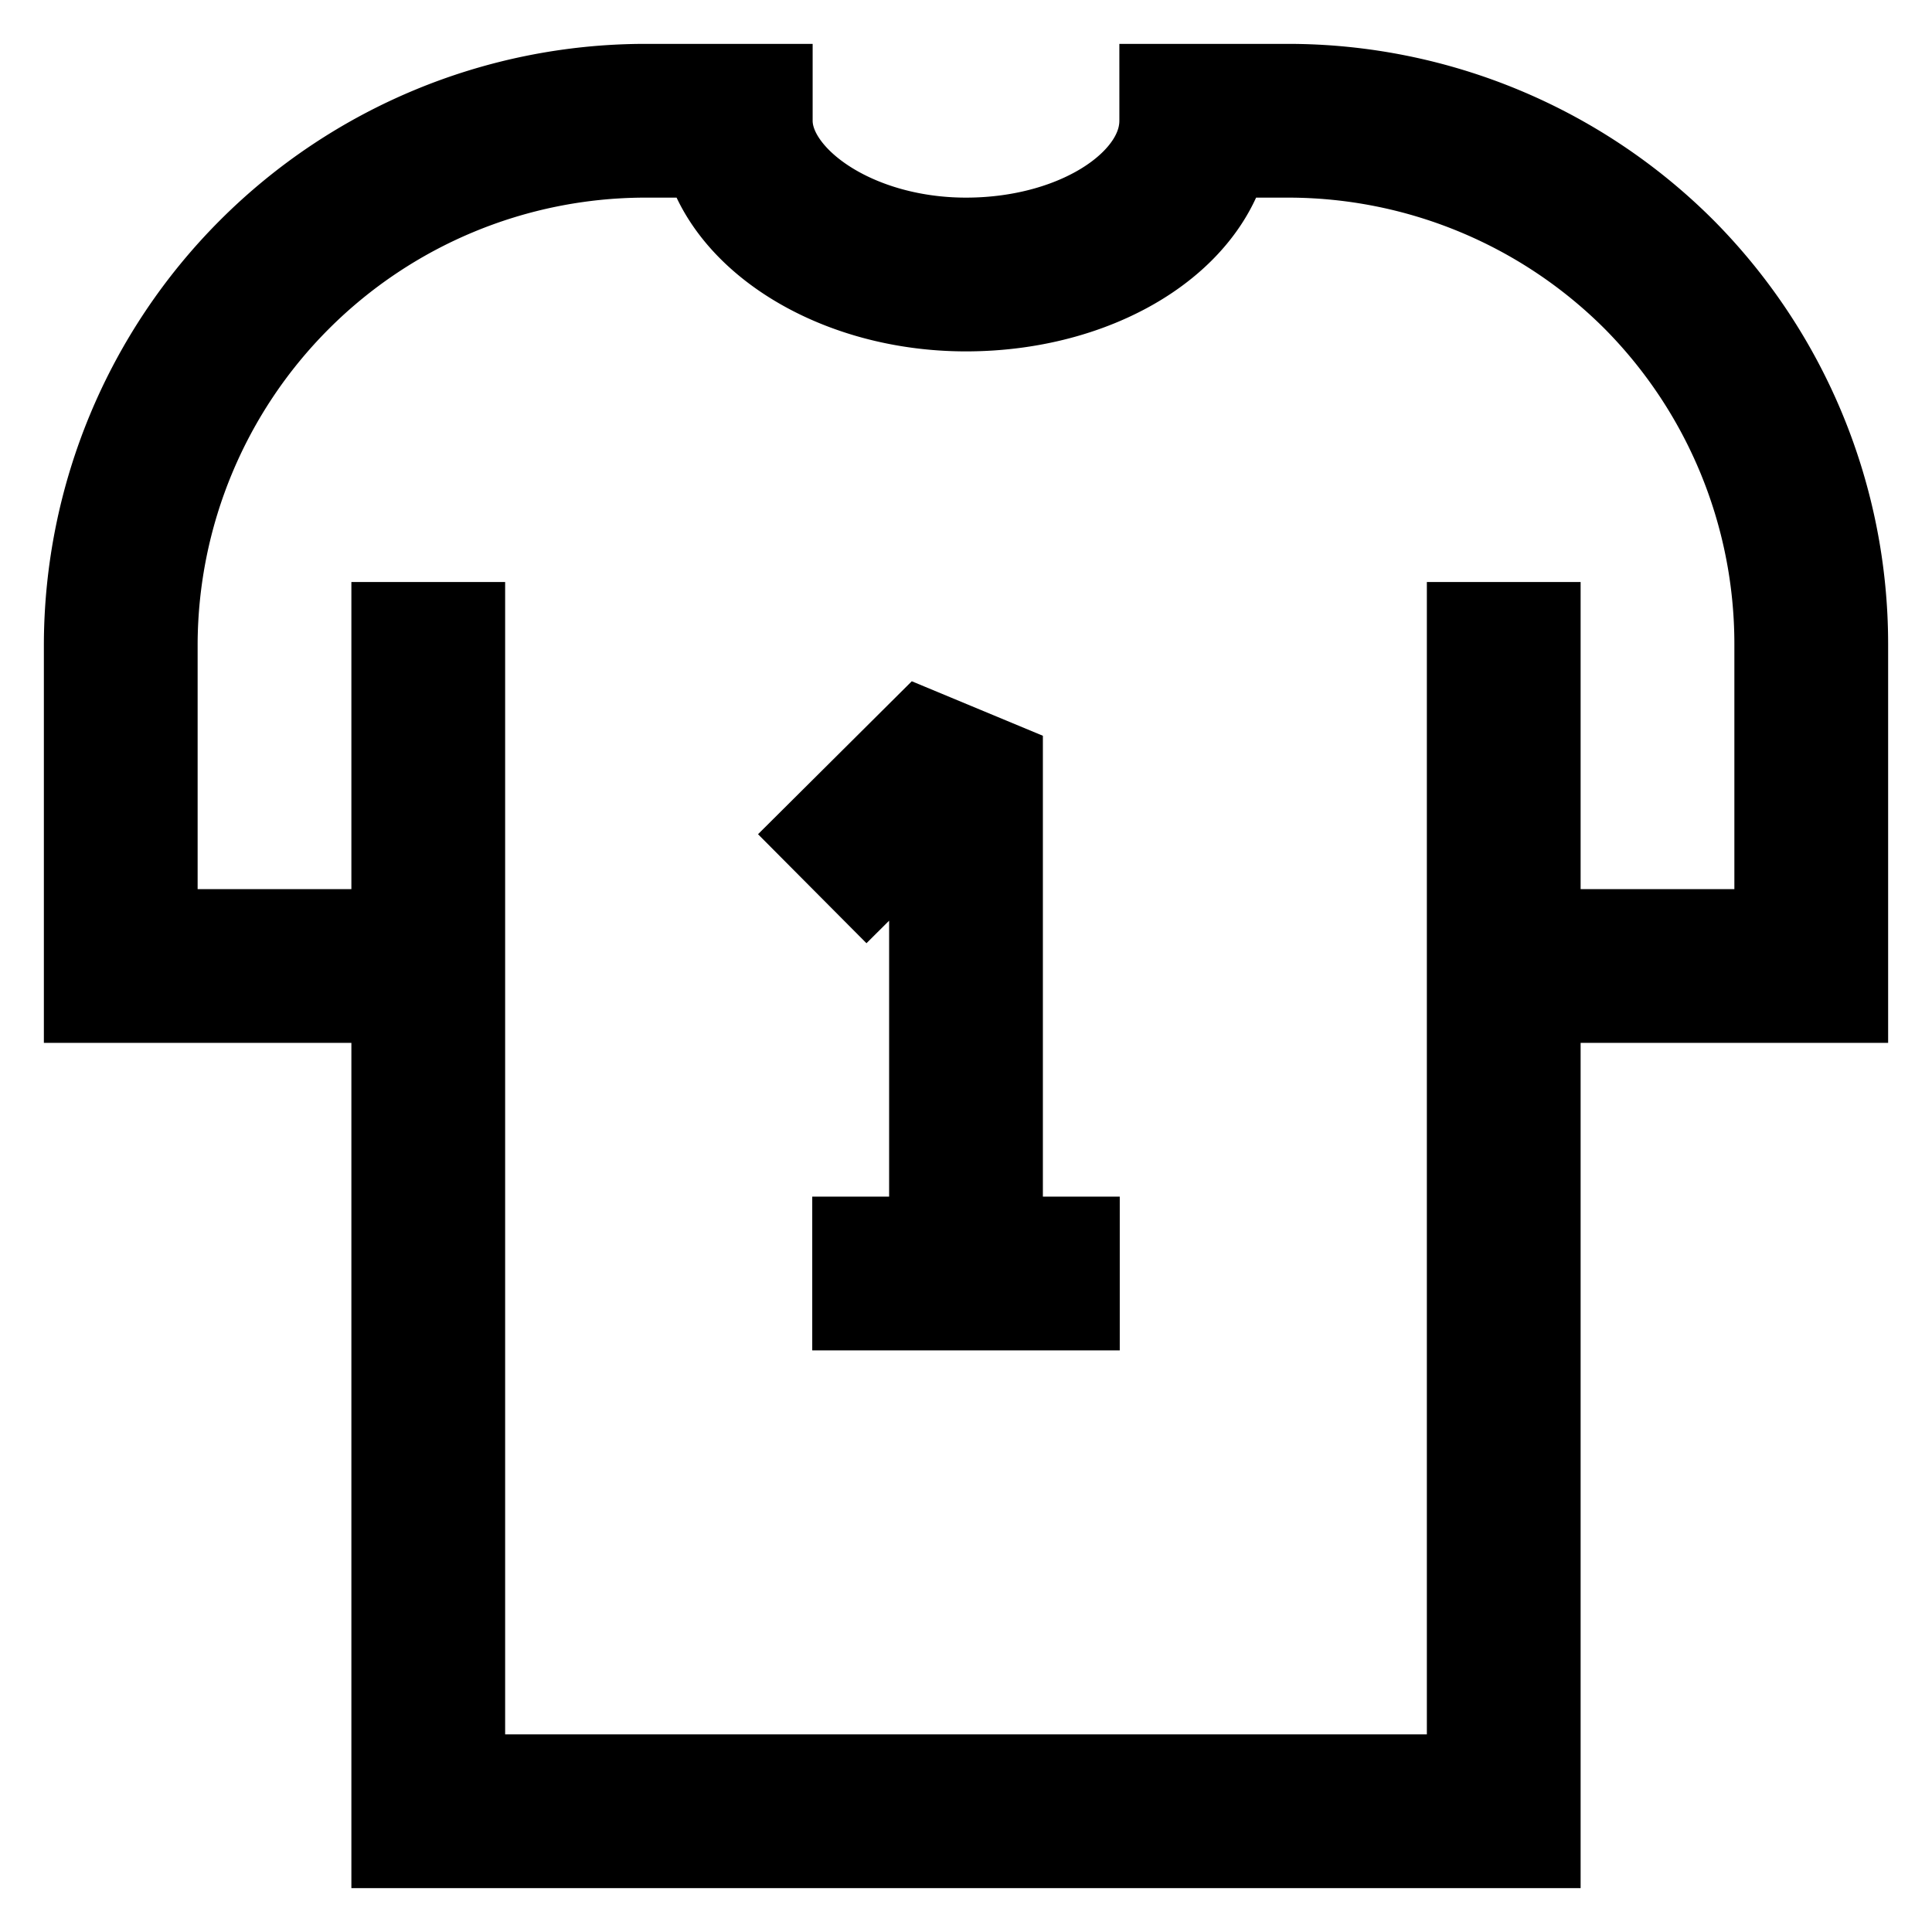 <svg id="Layer_1" data-name="Layer 1" xmlns="http://www.w3.org/2000/svg" viewBox="0 0 24 24"><defs><style>.cls-1,.cls-2{fill:none;stroke:#000;stroke-width:1.91px;}.cls-1{stroke-miterlimit:10;}.cls-2{stroke-linejoin:bevel;}</style></defs><polyline class="cls-1" points="18.68 7.23 18.68 22.5 5.32 22.5 5.32 7.23"/><path class="cls-1" d="M5.32,12H1.5V8A6.52,6.52,0,0,1,3.41,3.41h0A6.52,6.52,0,0,1,8,1.5H9.14c0,1,1.28,1.91,2.86,1.91s2.86-.86,2.86-1.91H16a6.52,6.52,0,0,1,4.61,1.91h0A6.52,6.52,0,0,1,22.5,8v4H18.68"/><polyline class="cls-2" points="12 15.82 12 9.14 10.09 11.04"/><line class="cls-1" x1="10.09" y1="15.82" x2="13.91" y2="15.82"/></svg>